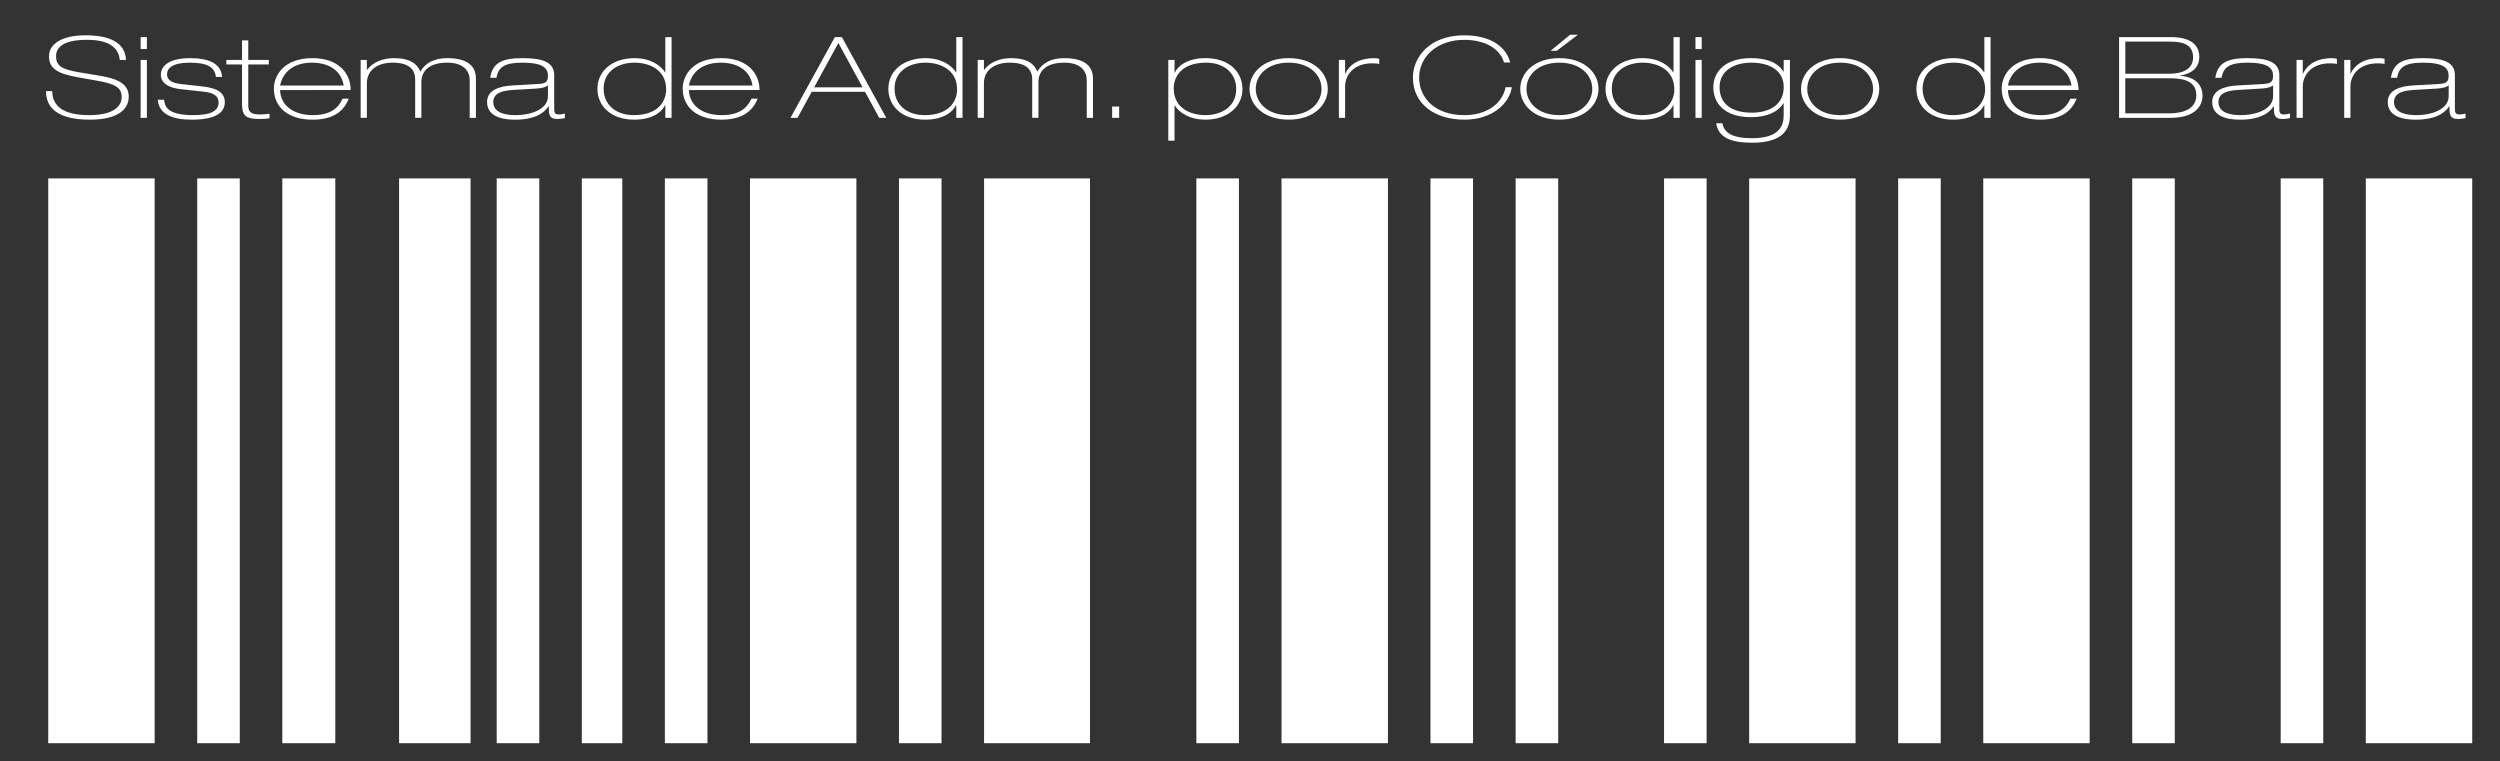 <?xml version="1.0" encoding="utf-8"?>
<!-- Generator: Adobe Illustrator 15.0.0, SVG Export Plug-In . SVG Version: 6.00 Build 0)  -->
<!DOCTYPE svg PUBLIC "-//W3C//DTD SVG 1.1//EN" "http://www.w3.org/Graphics/SVG/1.1/DTD/svg11.dtd">
<svg version="1.1" id="Layer_1" xmlns="http://www.w3.org/2000/svg" xmlns:xlink="http://www.w3.org/1999/xlink" x="0px" y="0px"
	 width="150px" height="45.667px" viewBox="0 0 150 45.667" enable-background="new 0 0 150 45.667" xml:space="preserve">
<rect x="0" y="0" width="150" height="45.667" fill="#333333" stroke="none"/>
<g>
	<path fill="#FFFFFF" d="M3.134,5.47C3.143,6.372,3.8,6.908,5.358,6.908c1.421,0,1.941-0.509,1.941-1.079
		c0-0.543-0.308-0.788-1.526-0.997l-1.08-0.191C3.427,4.417,2.939,4.106,2.939,3.373c0-0.725,0.755-1.255,2.192-1.255
		c1.462,0,2.388,0.447,2.428,1.479H7.187C7.138,3.041,6.764,2.389,5.238,2.389c-1.413,0-1.876,0.434-1.876,0.99
		c0,0.517,0.268,0.775,1.373,0.958l1.193,0.196c1.161,0.19,1.795,0.502,1.795,1.276c0,0.658-0.52,1.371-2.331,1.371
		c-1.9,0-2.631-0.685-2.631-1.71H3.134z"/>
	<path fill="#FFFFFF" d="M8.438,2.227h0.374v0.718H8.438V2.227z M8.438,3.597h0.374v3.474H8.438V3.597z"/>
	<path fill="#FFFFFF" d="M12.953,4.615c-0.057-0.578-0.494-0.855-1.575-0.855c-1.023,0-1.356,0.332-1.356,0.691
		c0,0.381,0.341,0.537,0.837,0.591l1.323,0.149c0.779,0.089,1.307,0.326,1.307,0.951c0,0.943-1.282,1.038-1.989,1.038
		c-1.145,0-1.973-0.326-2.03-1.195h0.373c0.049,0.36,0.138,0.923,1.754,0.923c1.096,0,1.519-0.271,1.519-0.767
		c0-0.401-0.35-0.577-0.836-0.632l-1.462-0.163C10.307,5.292,9.649,5.09,9.649,4.472c0-0.393,0.333-0.983,1.746-0.983
		c1.542,0,1.883,0.583,1.932,1.127L12.953,4.615L12.953,4.615z"/>
	<path fill="#FFFFFF" d="M14.522,2.423h0.374v1.174h1.234v0.271h-1.234v2.503c0,0.429,0.292,0.496,0.755,0.496
		c0.17,0,0.349-0.027,0.52-0.041v0.272c-0.195,0.034-0.431,0.041-0.633,0.041c-0.87,0-1.016-0.271-1.016-0.936V3.868h-0.941V3.597
		h0.941V2.423z"/>
	<path fill="#FFFFFF" d="M16.805,5.402c0.023,0.869,0.73,1.506,1.98,1.506c1.291,0,1.624-0.679,1.77-0.99h0.373
		C20.58,6.793,19.85,7.18,18.746,7.18c-1.421,0-2.314-0.72-2.314-1.874c0-0.726,0.552-1.818,2.322-1.818
		c1.444,0,2.273,0.801,2.289,1.914H16.805z M20.621,5.13c-0.154-0.949-0.95-1.37-1.908-1.37c-1.071,0-1.745,0.542-1.907,1.37H20.621
		z"/>
	<path fill="#FFFFFF" d="M21.639,3.597h0.373v0.591h0.016c0.325-0.447,0.941-0.699,1.6-0.699c1.022,0,1.42,0.373,1.591,0.808
		c0.301-0.53,0.853-0.808,1.608-0.808c1.193,0,1.729,0.448,1.729,1.229v2.354h-0.374V4.819c0-0.57-0.374-1.059-1.348-1.059
		c-1.015,0-1.551,0.44-1.551,1.173V7.07H24.91V4.757c0-0.61-0.389-0.997-1.347-0.997c-0.909,0-1.551,0.44-1.551,1.241V7.07h-0.373
		V3.597z"/>
	<path fill="#FFFFFF" d="M29.412,4.669c0.138-0.876,0.674-1.181,1.932-1.181c1.209,0,1.908,0.238,1.908,1.018v1.948
		c0,0.258,0,0.414,0.276,0.414c0.121,0,0.243-0.021,0.365-0.055v0.272c-0.114,0.034-0.268,0.054-0.455,0.054
		c-0.512,0-0.512-0.299-0.512-0.76H32.91c-0.462,0.713-1.437,0.801-1.98,0.801c-0.357,0-1.706,0-1.706-1.058
		c0-0.712,0.722-0.958,1.567-0.998l1.453-0.082c0.43-0.026,0.634-0.067,0.634-0.495c0-0.469-0.316-0.787-1.542-0.787
		c-1.096,0-1.437,0.284-1.551,0.909H29.412z M32.879,5.13h-0.017c-0.089,0.082-0.309,0.162-0.666,0.183l-1.405,0.082
		c-0.698,0.042-1.193,0.204-1.193,0.727c0,0.705,0.852,0.787,1.355,0.787c0.828,0,1.924-0.313,1.924-1.14V5.13H32.879z"/>
	<path fill="#FFFFFF" d="M39.92,6.311h-0.016c-0.195,0.414-0.771,0.869-1.843,0.869c-1.461,0-2.216-0.869-2.216-1.853
		c0-1.106,0.95-1.838,2.216-1.838c1.023,0,1.6,0.468,1.843,0.849h0.016v-2.11h0.374v4.844H39.92V6.311z M39.969,5.368
		c0-1.221-1.056-1.608-1.9-1.608c-0.958,0-1.851,0.501-1.851,1.56c0,0.999,0.771,1.588,1.802,1.588
		C39.579,6.908,39.969,5.985,39.969,5.368z"/>
	<path fill="#FFFFFF" d="M41.335,5.402c0.024,0.869,0.73,1.506,1.98,1.506c1.292,0,1.625-0.679,1.771-0.99h0.374
		c-0.35,0.875-1.08,1.261-2.184,1.261c-1.421,0-2.314-0.72-2.314-1.874c0-0.726,0.552-1.818,2.322-1.818
		c1.444,0,2.273,0.801,2.29,1.914L41.335,5.402L41.335,5.402z M45.152,5.13c-0.155-0.949-0.951-1.37-1.909-1.37
		c-1.072,0-1.746,0.542-1.908,1.37H45.152z"/>
	<path fill="#FFFFFF" d="M50.091,2.227h0.422l2.663,4.844h-0.421L51.901,5.51h-3.198L47.85,7.071h-0.422L50.091,2.227z
		 M48.849,5.239h2.906l-1.453-2.66L48.849,5.239z"/>
	<path fill="#FFFFFF" d="M57.376,6.311H57.36c-0.195,0.414-0.771,0.869-1.843,0.869c-1.461,0-2.217-0.869-2.217-1.853
		c0-1.106,0.951-1.838,2.217-1.838c1.023,0,1.6,0.468,1.843,0.849h0.017v-2.11h0.374v4.844h-0.374L57.376,6.311L57.376,6.311z
		 M57.425,5.368c0-1.221-1.056-1.608-1.901-1.608c-0.957,0-1.851,0.501-1.851,1.56c0,0.999,0.772,1.588,1.803,1.588
		C57.035,6.908,57.425,5.985,57.425,5.368z"/>
	<path fill="#FFFFFF" d="M58.661,3.597h0.374v0.591h0.016c0.325-0.447,0.942-0.699,1.6-0.699c1.023,0,1.421,0.373,1.591,0.808
		c0.3-0.53,0.853-0.808,1.608-0.808c1.193,0,1.729,0.448,1.729,1.229v2.354h-0.374V4.819c0-0.57-0.374-1.059-1.348-1.059
		c-1.016,0-1.551,0.44-1.551,1.173V7.07h-0.374V4.757c0-0.61-0.389-0.997-1.347-0.997c-0.909,0-1.55,0.44-1.55,1.241V7.07h-0.374
		V3.597z"/>
	<path fill="#FFFFFF" d="M66.728,6.392h0.422v0.679h-0.422V6.392z"/>
	<path fill="#FFFFFF" d="M70.098,3.597h0.374v0.76h0.016c0.194-0.414,0.771-0.869,1.842-0.869c1.462,0,2.216,0.869,2.216,1.852
		c0,1.106-0.949,1.839-2.216,1.839c-1.022,0-1.599-0.468-1.842-0.848h-0.016v2.11h-0.374V3.597z M70.423,5.299
		c0,1.222,1.055,1.609,1.899,1.609c0.958,0,1.851-0.502,1.851-1.562c0-0.997-0.771-1.586-1.802-1.586
		C70.812,3.76,70.423,4.682,70.423,5.299z"/>
	<path fill="#FFFFFF" d="M77.318,3.488c1.486,0,2.348,0.869,2.348,1.845c0,0.978-0.861,1.846-2.348,1.846
		c-1.487,0-2.347-0.869-2.347-1.846C74.972,4.357,75.832,3.488,77.318,3.488z M77.318,6.908c1.315,0,1.974-0.78,1.974-1.575
		c0-0.793-0.657-1.573-1.974-1.573c-1.314,0-1.973,0.78-1.973,1.573C75.345,6.128,76.004,6.908,77.318,6.908z"/>
	<path fill="#FFFFFF" d="M80.333,3.597h0.373v0.821h0.017c0.275-0.611,0.909-0.929,1.721-0.929c0.113,0,0.195,0.014,0.309,0.041
		v0.312C82.663,3.813,82.557,3.8,82.322,3.8c-1.081,0-1.616,0.686-1.616,1.391v1.88h-0.373V3.597z"/>
	<path fill="#FFFFFF" d="M90.711,5.232C90.58,6.155,89.6,7.18,87.859,7.18c-1.76,0-3.084-0.929-3.084-2.532
		c0-1.173,0.957-2.53,3.084-2.53c1.397,0,2.461,0.55,2.754,1.629h-0.372c-0.277-0.93-1.292-1.357-2.382-1.357
		c-1.654,0-2.711,1.038-2.711,2.259c0,1.215,0.935,2.26,2.711,2.26c1.285,0,2.259-0.625,2.478-1.676L90.711,5.232L90.711,5.232z"/>
	<path fill="#FFFFFF" d="M93.562,3.488c1.486,0,2.348,0.869,2.348,1.845c0,0.978-0.86,1.846-2.348,1.846
		c-1.486,0-2.347-0.869-2.347-1.846C91.217,4.357,92.077,3.488,93.562,3.488z M93.562,6.908c1.315,0,1.974-0.78,1.974-1.575
		c0-0.793-0.657-1.573-1.974-1.573c-1.315,0-1.974,0.78-1.974,1.573C91.59,6.128,92.247,6.908,93.562,6.908z M94.676,2.083
		l-1.273,0.964h-0.366l1.169-0.964H94.676z"/>
	<path fill="#FFFFFF" d="M100.41,6.311h-0.016c-0.195,0.414-0.771,0.869-1.845,0.869c-1.461,0-2.218-0.869-2.218-1.853
		c0-1.106,0.951-1.838,2.218-1.838c1.023,0,1.601,0.468,1.845,0.849h0.016v-2.11h0.373v4.844h-0.373V6.311z M100.46,5.368
		c0-1.221-1.058-1.608-1.901-1.608c-0.957,0-1.852,0.501-1.852,1.56c0,0.999,0.771,1.588,1.804,1.588
		C100.068,6.908,100.46,5.985,100.46,5.368z"/>
	<path fill="#FFFFFF" d="M101.729,2.227h0.373v0.718h-0.373V2.227z M101.729,3.597h0.373v3.474h-0.373V3.597z"/>
	<path fill="#FFFFFF" d="M107.021,3.597h0.375v3.305c0,0.793-0.344,1.662-2.274,1.662c-1.29,0-2.013-0.318-2.151-1.167h0.375
		c0.088,0.548,0.559,0.896,1.776,0.896c1.616,0,1.899-0.733,1.899-1.377v-0.72h-0.017c-0.364,0.577-1.071,0.834-1.948,0.834
		c-1.615,0-2.257-0.862-2.257-1.791c0-0.91,0.683-1.751,2.265-1.751c0.748,0,1.543,0.169,1.94,0.808l0.017,0.006V3.597z
		 M103.174,5.226c0,0.99,0.698,1.534,1.934,1.534c1.078,0,1.916-0.489,1.916-1.541c0-0.917-0.738-1.459-1.957-1.459
		C104.084,3.76,103.174,4.22,103.174,5.226z"/>
	<path fill="#FFFFFF" d="M110.41,3.488c1.484,0,2.346,0.869,2.346,1.845c0,0.978-0.859,1.846-2.346,1.846s-2.348-0.869-2.348-1.846
		C108.062,4.357,108.925,3.488,110.41,3.488z M110.41,6.908c1.314,0,1.973-0.78,1.973-1.575c0-0.793-0.656-1.573-1.973-1.573
		s-1.975,0.78-1.975,1.573C108.438,6.128,109.096,6.908,110.41,6.908z"/>
	<path fill="#FFFFFF" d="M119.061,6.311h-0.017c-0.194,0.414-0.771,0.869-1.843,0.869c-1.462,0-2.217-0.869-2.217-1.853
		c0-1.106,0.949-1.838,2.217-1.838c1.021,0,1.599,0.468,1.843,0.849h0.017v-2.11h0.373v4.844h-0.373V6.311z M119.107,5.368
		c0-1.221-1.055-1.608-1.898-1.608c-0.958,0-1.852,0.501-1.852,1.56c0,0.999,0.771,1.588,1.803,1.588
		C118.721,6.908,119.107,5.985,119.107,5.368z"/>
	<path fill="#FFFFFF" d="M120.477,5.402c0.022,0.869,0.729,1.506,1.98,1.506c1.29,0,1.622-0.679,1.77-0.99h0.373
		c-0.35,0.875-1.08,1.261-2.184,1.261c-1.422,0-2.314-0.72-2.314-1.874c0-0.726,0.553-1.818,2.321-1.818
		c1.446,0,2.274,0.801,2.291,1.914L120.477,5.402L120.477,5.402z M124.291,5.13c-0.154-0.949-0.95-1.37-1.908-1.37
		c-1.072,0-1.746,0.542-1.906,1.37H124.291z"/>
	<path fill="#FFFFFF" d="M127.145,2.227h3.125c1.112,0,1.689,0.434,1.689,1.194c0,0.475-0.26,0.958-1.139,1.113v0.014
		c1.13,0.094,1.332,0.779,1.332,1.193c0,0.523-0.34,1.331-1.939,1.331h-3.068V2.227z M127.518,4.424h2.582
		c0.301,0,1.485,0,1.485-0.983c0-0.944-0.926-0.944-1.543-0.944h-2.524V4.424z M127.518,6.8h2.613c0.293,0,1.648,0,1.648-1.085
		c0-1.019-1.104-1.019-1.746-1.019h-2.516V6.8L127.518,6.8z"/>
	<path fill="#FFFFFF" d="M132.919,4.669c0.138-0.876,0.674-1.181,1.933-1.181c1.209,0,1.908,0.238,1.908,1.018v1.948
		c0,0.258,0,0.414,0.275,0.414c0.121,0,0.242-0.021,0.365-0.055v0.272c-0.114,0.034-0.269,0.054-0.455,0.054
		c-0.512,0-0.512-0.299-0.512-0.76h-0.017c-0.463,0.713-1.438,0.801-1.979,0.801c-0.357,0-1.705,0-1.705-1.058
		c0-0.712,0.722-0.958,1.565-0.998l1.453-0.082c0.431-0.026,0.634-0.067,0.634-0.495c0-0.469-0.316-0.787-1.543-0.787
		c-1.096,0-1.437,0.284-1.55,0.909H132.919z M136.386,5.13h-0.017c-0.09,0.082-0.309,0.162-0.666,0.183l-1.404,0.082
		c-0.697,0.042-1.193,0.204-1.193,0.727c0,0.705,0.854,0.787,1.356,0.787c0.827,0,1.924-0.313,1.924-1.14V5.13z"/>
	<path fill="#FFFFFF" d="M137.792,3.597h0.374v0.821h0.018c0.274-0.611,0.908-0.929,1.721-0.929c0.113,0,0.193,0.014,0.309,0.041
		v0.312c-0.089-0.028-0.193-0.041-0.431-0.041c-1.079,0-1.615,0.686-1.615,1.391v1.88h-0.374L137.792,3.597L137.792,3.597z"/>
	<path fill="#FFFFFF" d="M140.65,3.597h0.375v0.821h0.016c0.275-0.611,0.909-0.929,1.723-0.929c0.112,0,0.193,0.014,0.309,0.041
		v0.312c-0.09-0.028-0.195-0.041-0.432-0.041c-1.078,0-1.615,0.686-1.615,1.391v1.88h-0.373V3.597H140.65z"/>
	<path fill="#FFFFFF" d="M143.454,4.669c0.138-0.876,0.673-1.181,1.933-1.181c1.209,0,1.907,0.238,1.907,1.018v1.948
		c0,0.258,0,0.414,0.276,0.414c0.121,0,0.242-0.021,0.365-0.055v0.272c-0.115,0.034-0.269,0.054-0.455,0.054
		c-0.512,0-0.512-0.299-0.512-0.76h-0.017c-0.463,0.713-1.438,0.801-1.979,0.801c-0.357,0-1.707,0-1.707-1.058
		c0-0.712,0.724-0.958,1.567-0.998l1.453-0.082c0.431-0.026,0.634-0.067,0.634-0.495c0-0.469-0.316-0.787-1.543-0.787
		c-1.097,0-1.438,0.284-1.551,0.909H143.454z M146.921,5.13h-0.017c-0.09,0.082-0.309,0.162-0.666,0.183l-1.404,0.082
		c-0.698,0.042-1.193,0.204-1.193,0.727c0,0.705,0.854,0.787,1.355,0.787c0.828,0,1.925-0.313,1.925-1.14V5.13z"/>
</g>
<g>
	<rect x="23.945" y="10.704" fill="#FFFFFF" width="4.288" height="33.888"/>
	<rect x="29.802" y="10.704" fill="#FFFFFF" width="2.555" height="33.888"/>
	<rect x="34.909" y="10.704" fill="#FFFFFF" width="2.429" height="33.888"/>
	<rect x="16.939" y="10.704" fill="#FFFFFF" width="3.179" height="33.888"/>
	<rect x="2.895" y="10.704" fill="#FFFFFF" width="6.384" height="33.888"/>
	<rect x="11.833" y="10.704" fill="#FFFFFF" width="2.553" height="33.888"/>
	<rect x="71.782" y="10.704" fill="#FFFFFF" width="2.555" height="33.888"/>
	<rect x="53.938" y="10.704" fill="#FFFFFF" width="2.554" height="33.888"/>
	<rect x="45" y="10.704" fill="#FFFFFF" width="6.384" height="33.888"/>
	<rect x="59.045" y="10.704" fill="#FFFFFF" width="6.354" height="33.888"/>
	<rect x="39.892" y="10.704" fill="#FFFFFF" width="2.554" height="33.888"/>
	<rect x="99.843" y="10.704" fill="#FFFFFF" width="2.554" height="33.888"/>
	<rect x="90.938" y="10.704" fill="#FFFFFF" width="2.554" height="33.888"/>
	<rect x="76.891" y="10.704" fill="#FFFFFF" width="6.385" height="33.888"/>
	<rect x="104.95" y="10.704" fill="#FFFFFF" width="6.384" height="33.888"/>
	<rect x="85.829" y="10.704" fill="#FFFFFF" width="2.553" height="33.888"/>
	<rect x="136.841" y="10.704" fill="#FFFFFF" width="2.554" height="33.888"/>
	<rect x="141.948" y="10.704" fill="#FFFFFF" width="6.385" height="33.888"/>
	<rect x="113.889" y="10.704" fill="#FFFFFF" width="2.555" height="33.888"/>
	<rect x="118.996" y="10.704" fill="#FFFFFF" width="6.383" height="33.888"/>
	<rect x="127.934" y="10.704" fill="#FFFFFF" width="2.553" height="33.888"/>
</g>
</svg>
